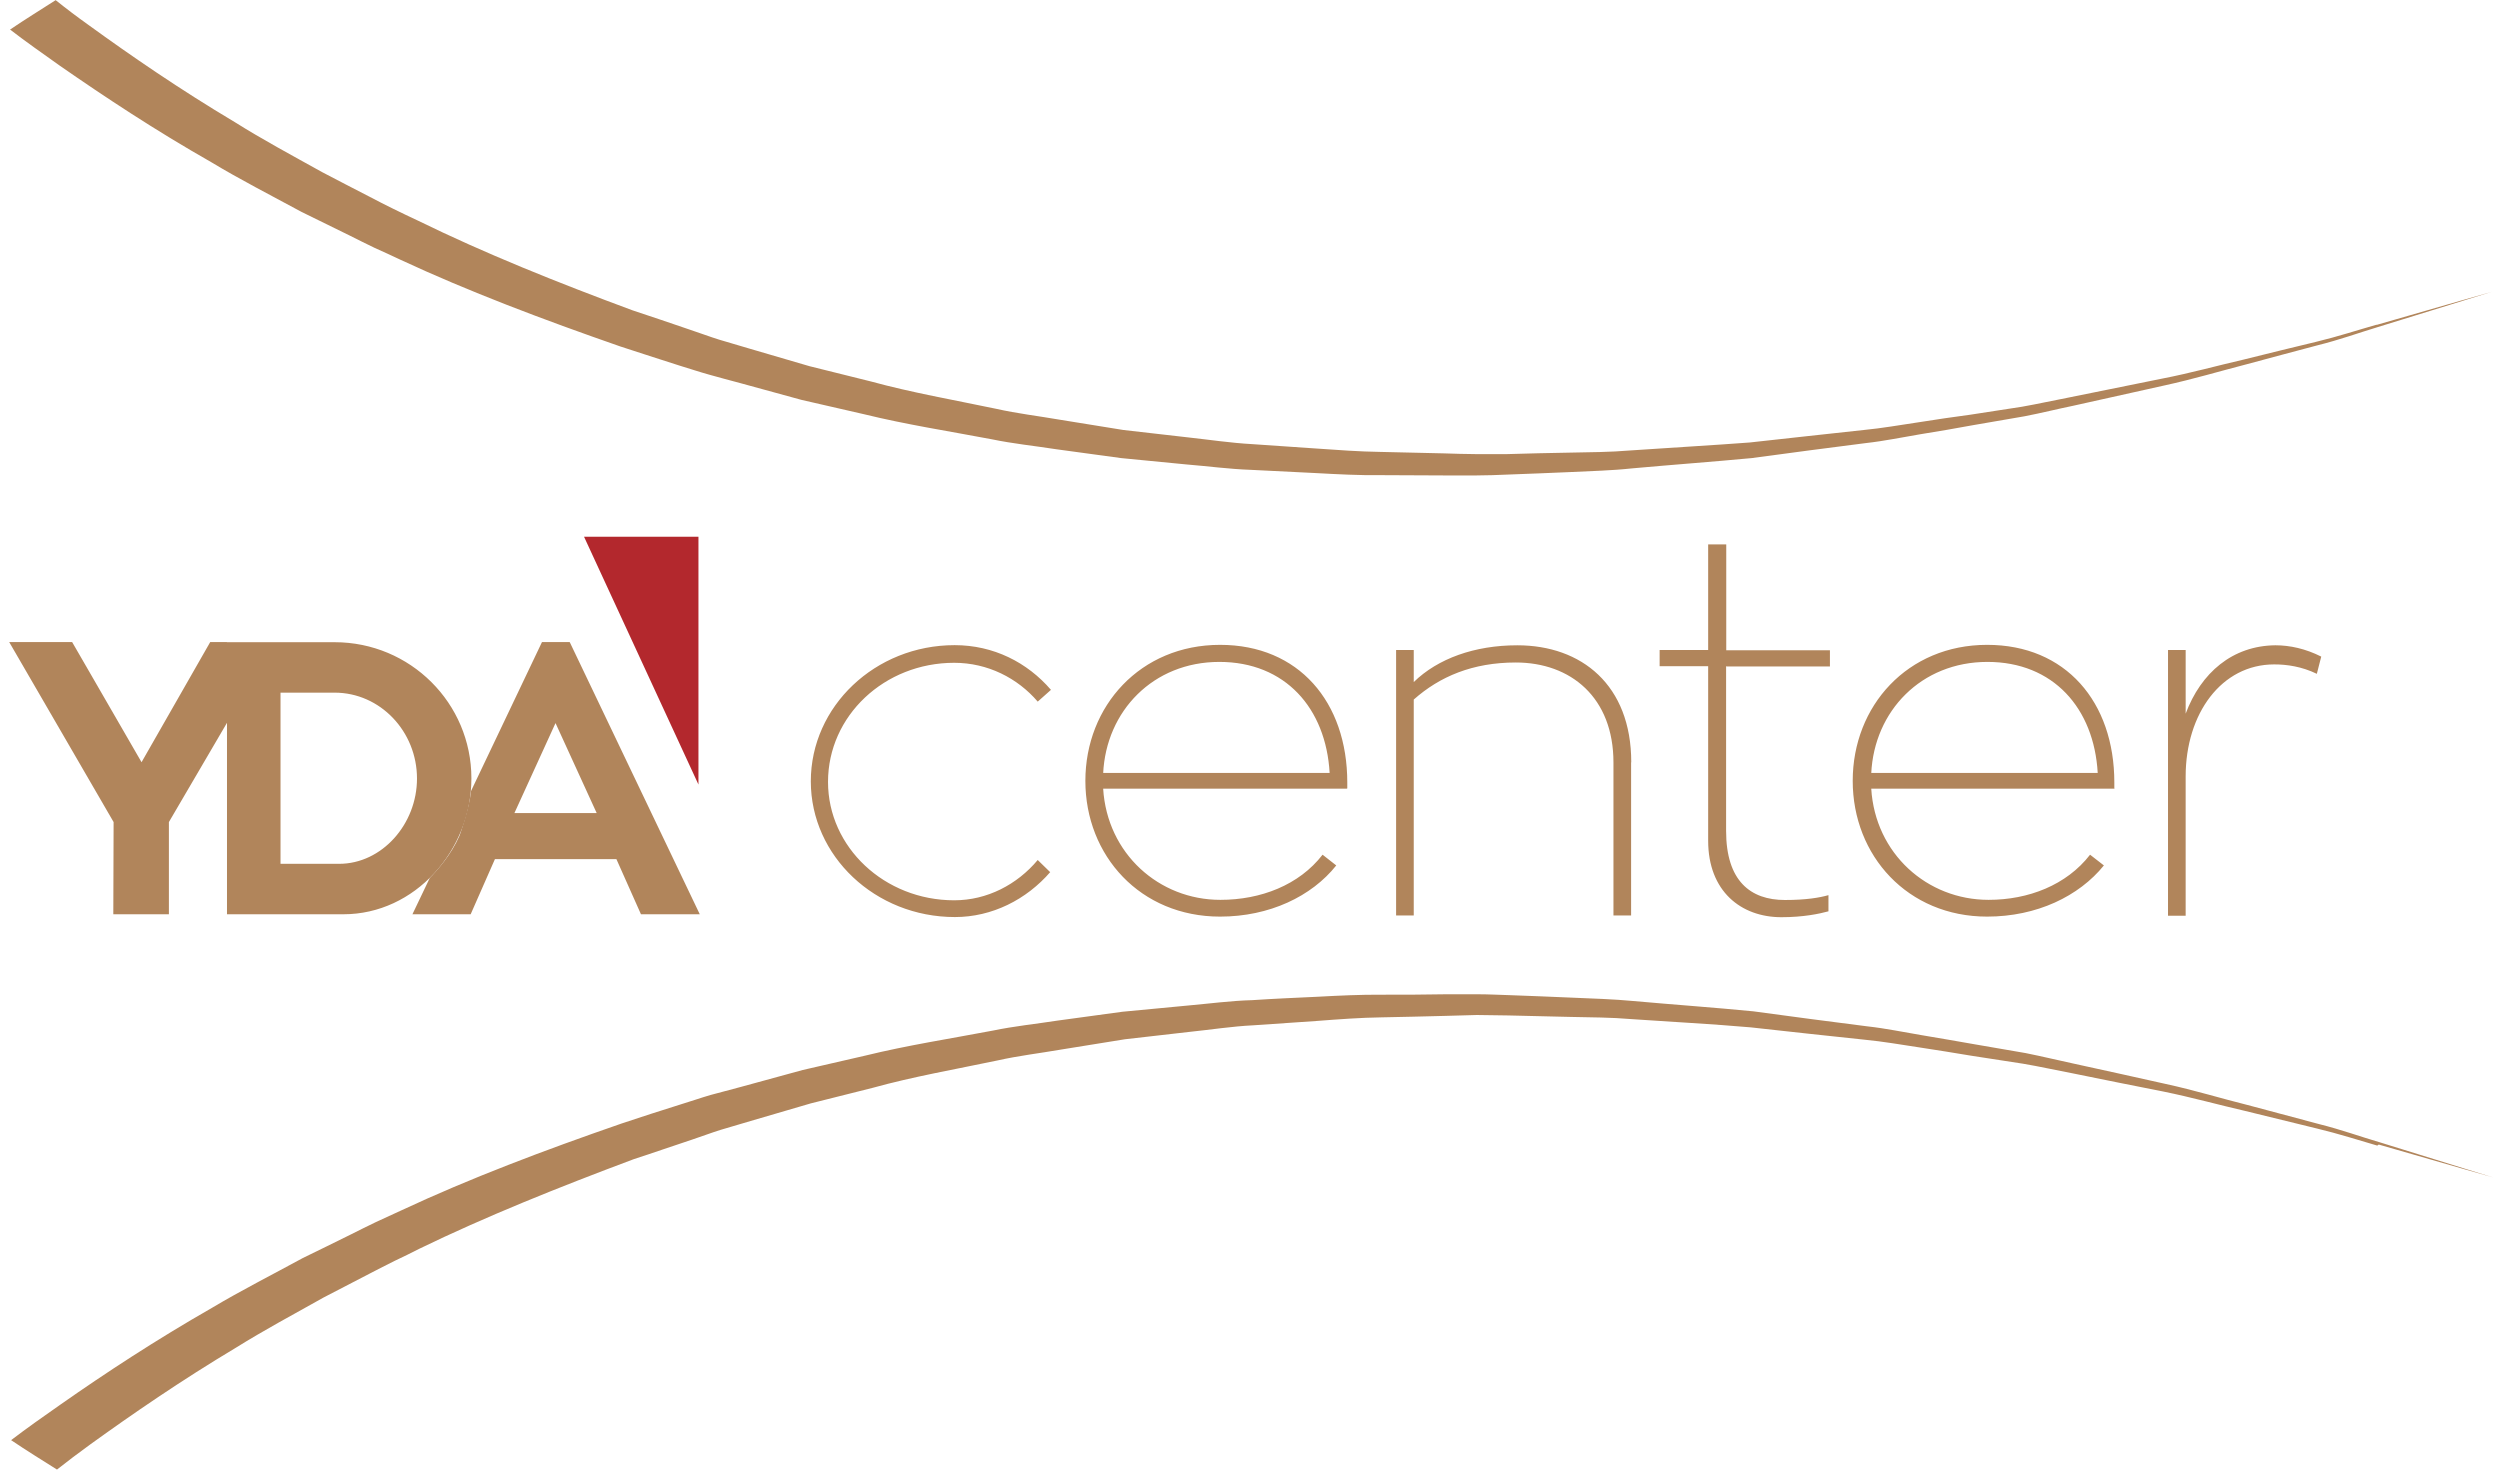 <svg xmlns="http://www.w3.org/2000/svg" width="170" height="100" viewBox="46.125 30 170 100" enable-background="new 46.125 30 170 100"><path fill="#B3282D" d="M85.84 66.5l7.78 16.85V66.5z"/><g fill="#B1855B"><path d="M69.48 92.17h-7.92v-18.5h7.32c5.14 0 9.3 4.14 9.3 9.26 0 4.9-3.85 9.24-8.7 9.24m-.3-3.43c2.92 0 5.3-2.7 5.3-5.8 0-3.2-2.5-5.84-5.6-5.84H65.2v11.64h3.97zm48.38.54c-1.64 1.9-3.98 3.08-6.5 3.08-5.42 0-9.8-4.15-9.8-9.23 0-5.1 4.38-9.26 9.78-9.26 2.64 0 4.94 1.17 6.55 3.04l-.9.8c-1.37-1.6-3.4-2.64-5.68-2.64-4.74 0-8.58 3.6-8.58 8.1 0 4.44 3.84 8.05 8.58 8.05 2.24 0 4.28-1.07 5.68-2.74l.85.83zm20.14-5.65h-16.56c.27 4.42 3.8 7.56 7.97 7.56 2.74 0 5.35-1 6.95-3.07l.93.73c-1.67 2.1-4.54 3.48-7.9 3.48-5.42 0-9.16-4.14-9.16-9.23 0-5.1 3.75-9.25 9.16-9.25 5.34 0 8.65 3.88 8.65 9.36v.4zm-16.56-1.07h15.4c-.25-4.4-3.02-7.55-7.5-7.55-4.5 0-7.7 3.34-7.9 7.58m35.9-.74v10.4h-1.2v-10.4c0-4.42-2.9-6.8-6.64-6.8-2.93 0-5.17.95-6.94 2.52v14.68h-1.2V74.2h1.2v2.18c1.64-1.6 4.14-2.5 7.04-2.5 4.37 0 7.75 2.7 7.75 7.95m6.45-6.53v11.2c0 3.4 1.65 4.7 4 4.7 1.46 0 2.36-.16 2.96-.33v1.1c-.63.17-1.7.4-3.2.4-2.74 0-4.98-1.76-4.98-5.2V75.3h-3.3v-1.1h3.3v-7.18h1.23v7.2h7.05v1.1h-7.02zm26.43 8.33h-16.56c.27 4.42 3.8 7.56 7.98 7.56 2.7 0 5.3-1 6.9-3.07l.94.73c-1.7 2.1-4.57 3.48-7.94 3.48-5.4 0-9.14-4.14-9.14-9.23 0-5.1 3.73-9.25 9.14-9.25 5.34 0 8.65 3.88 8.65 9.36v.4zm-16.56-1.07h15.4c-.25-4.4-3.02-7.55-7.5-7.55-4.5 0-7.7 3.34-7.9 7.58m21.38-4.06c1.04-2.78 3.18-4.62 6.1-4.65.98 0 2.05.23 3.12.77l-.3 1.17c-1.04-.5-2.04-.64-2.9-.64-3.58 0-6.02 3.34-6.02 7.62v9.47h-1.2V74.2h1.2v4.32zm12.95-26.44c-1.24.35-2.6.8-4.1 1.16-1.52.36-3.16.77-4.9 1.2-1.75.4-3.6.92-5.57 1.3-1.98.4-4.05.82-6.22 1.26-1.06.2-2.16.45-3.3.65-1.13.17-2.3.35-3.5.54-1.15.15-2.34.33-3.55.52-1.22.18-2.45.4-3.7.52-2.53.27-5.1.56-7.76.85-2.65.2-5.37.35-8.1.54-1.4.12-2.78.12-4.18.15s-2.8.05-4.22.1c-.7 0-1.42 0-2.13 0-.7 0-1.43-.03-2.15-.05-1.44-.03-2.88-.07-4.33-.1-1.45-.02-2.9-.13-4.35-.23-1.46-.1-2.9-.2-4.38-.3-1.46-.08-2.9-.3-4.37-.46l-4.37-.5-4.33-.7c-1.44-.25-2.9-.42-4.32-.74-2.86-.6-5.74-1.1-8.52-1.86-1.4-.35-2.8-.7-4.18-1.04-1.38-.4-2.74-.8-4.1-1.2-.68-.2-1.35-.4-2.03-.6-.65-.2-1.3-.45-1.97-.67-1.32-.45-2.63-.9-3.94-1.33C84 49.2 79.07 47.22 74.54 45c-.54-.25-1.1-.52-1.67-.8-.55-.27-1.1-.55-1.63-.83-1.1-.56-2.16-1.12-3.2-1.66-2.07-1.15-4.08-2.23-5.94-3.4-3.76-2.24-7.07-4.52-9.94-6.6-.8-.57-1.54-1.13-2.25-1.7-1.04.67-2.07 1.3-3.1 2 1.04.8 2.17 1.6 3.4 2.47 3 2.08 6.4 4.34 10.3 6.56 1.92 1.16 4 2.22 6.12 3.37 1.08.53 2.18 1.07 3.3 1.62.55.28 1.1.55 1.68.83.58.26 1.15.52 1.74.8 4.64 2.16 9.7 4.07 14.96 5.9 1.33.44 2.66.86 4.02 1.3.67.2 1.34.43 2.03.62.7.2 1.4.38 2.1.57 1.4.38 2.76.76 4.16 1.14 1.43.33 2.85.65 4.27.98 2.85.7 5.77 1.15 8.67 1.7 1.44.3 2.92.45 4.4.68l4.4.6 4.42.43c1.48.12 2.94.32 4.42.37 1.48.07 2.95.15 4.42.22 1.47.08 2.93.16 4.4.14 1.44 0 2.9.02 4.35.02.7 0 1.44 0 2.15 0 .72 0 1.44-.03 2.15-.06 1.42-.06 2.84-.1 4.25-.17 1.4-.07 2.8-.1 4.18-.25 2.77-.25 5.5-.45 8.15-.7 2.64-.36 5.23-.7 7.75-1.02 1.27-.14 2.5-.4 3.7-.6 1.23-.2 2.43-.4 3.6-.62 1.18-.2 2.34-.4 3.48-.6 1.15-.22 2.25-.5 3.33-.72 2.15-.48 4.22-.94 6.2-1.38 1.97-.43 3.8-.98 5.55-1.43 1.73-.47 3.36-.9 4.86-1.3 1.53-.38 2.87-.87 4.1-1.24 4.95-1.53 7.76-2.4 7.76-2.4s-2.83.8-7.8 2.24m0 55.82c-1.24-.36-2.6-.8-4.1-1.16-1.52-.37-3.16-.77-4.9-1.2-1.75-.4-3.6-.92-5.57-1.32-2-.4-4.06-.8-6.23-1.25-1.07-.2-2.17-.45-3.3-.64-1.14-.18-2.3-.36-3.5-.54-1.16-.2-2.35-.38-3.56-.57-1.2-.18-2.44-.4-3.7-.52-2.52-.26-5.1-.55-7.75-.84-2.64-.23-5.36-.37-8.1-.56-1.38-.12-2.77-.12-4.17-.15s-2.8-.07-4.22-.1c-.7 0-1.42-.03-2.13-.03-.7.02-1.43.04-2.15.06-1.44.04-2.88.07-4.33.1-1.44.02-2.9.13-4.34.24-1.45.1-2.9.2-4.37.3-1.46.07-2.9.3-4.37.45l-4.37.5-4.34.7c-1.44.25-2.9.42-4.32.74-2.86.6-5.74 1.1-8.52 1.87-1.4.35-2.8.7-4.18 1.05-1.38.4-2.74.8-4.1 1.2-.68.2-1.35.4-2.03.6-.64.2-1.3.45-1.96.67-1.32.43-2.63.9-3.94 1.32-5.13 1.92-10.07 3.9-14.6 6.1-.54.28-1.1.55-1.67.82-.55.27-1.1.56-1.63.83-1.1.57-2.16 1.12-3.2 1.66-2.07 1.16-4.08 2.24-5.94 3.4-3.76 2.25-7.07 4.53-9.94 6.6-.8.58-1.54 1.14-2.25 1.7-1.05-.66-2.08-1.3-3.12-2 1.05-.8 2.18-1.6 3.4-2.45 3-2.1 6.42-4.35 10.3-6.57 1.93-1.15 4-2.2 6.13-3.36 1.08-.52 2.18-1.07 3.3-1.62.55-.28 1.1-.55 1.68-.83.58-.27 1.15-.53 1.74-.8 4.64-2.17 9.7-4.08 14.96-5.9 1.33-.45 2.66-.87 4.02-1.3.67-.2 1.34-.44 2.03-.64.7-.18 1.4-.37 2.1-.56 1.4-.38 2.77-.76 4.17-1.14 1.42-.32 2.84-.65 4.26-.98 2.85-.7 5.77-1.15 8.67-1.7 1.44-.3 2.92-.45 4.4-.68l4.4-.6 4.42-.42c1.48-.13 2.94-.33 4.42-.37 1.48-.1 2.95-.16 4.42-.23 1.47-.08 2.93-.15 4.4-.14 1.44 0 2.9 0 4.35-.03.7 0 1.45 0 2.16 0 .72 0 1.44.04 2.15.06 1.43.06 2.85.1 4.26.17 1.4.06 2.8.1 4.18.23 2.77.25 5.5.44 8.15.7 2.63.36 5.22.7 7.74 1.02 1.27.14 2.5.4 3.7.6 1.23.2 2.43.42 3.6.62 1.18.2 2.34.4 3.48.6 1.15.23 2.25.5 3.33.73 2.16.47 4.23.93 6.2 1.37 1.98.43 3.82 1 5.56 1.43 1.74.47 3.37.9 4.87 1.3 1.52.38 2.86.87 4.1 1.23 4.94 1.54 7.75 2.4 7.75 2.4s-2.83-.8-7.8-2.24"/><path d="M61.56 73.66h-1.14l-4.67 8.17-4.72-8.17h-4.28l7.1 12.24-.02 6.27h3.78V85.9l3.98-6.8zm23.28 0h-1.86L78.15 83.8c-.1 1.16-.78 3.03-.78 3.03-.55 1.27-1.5 2.34-2.02 2.87l-1.18 2.47h3.96l1.65-3.75h8.26l1.67 3.75h4l-8.84-18.5zM81.1 85.3l2.8-6.13 2.8 6.12h-5.6z"/></g></svg>